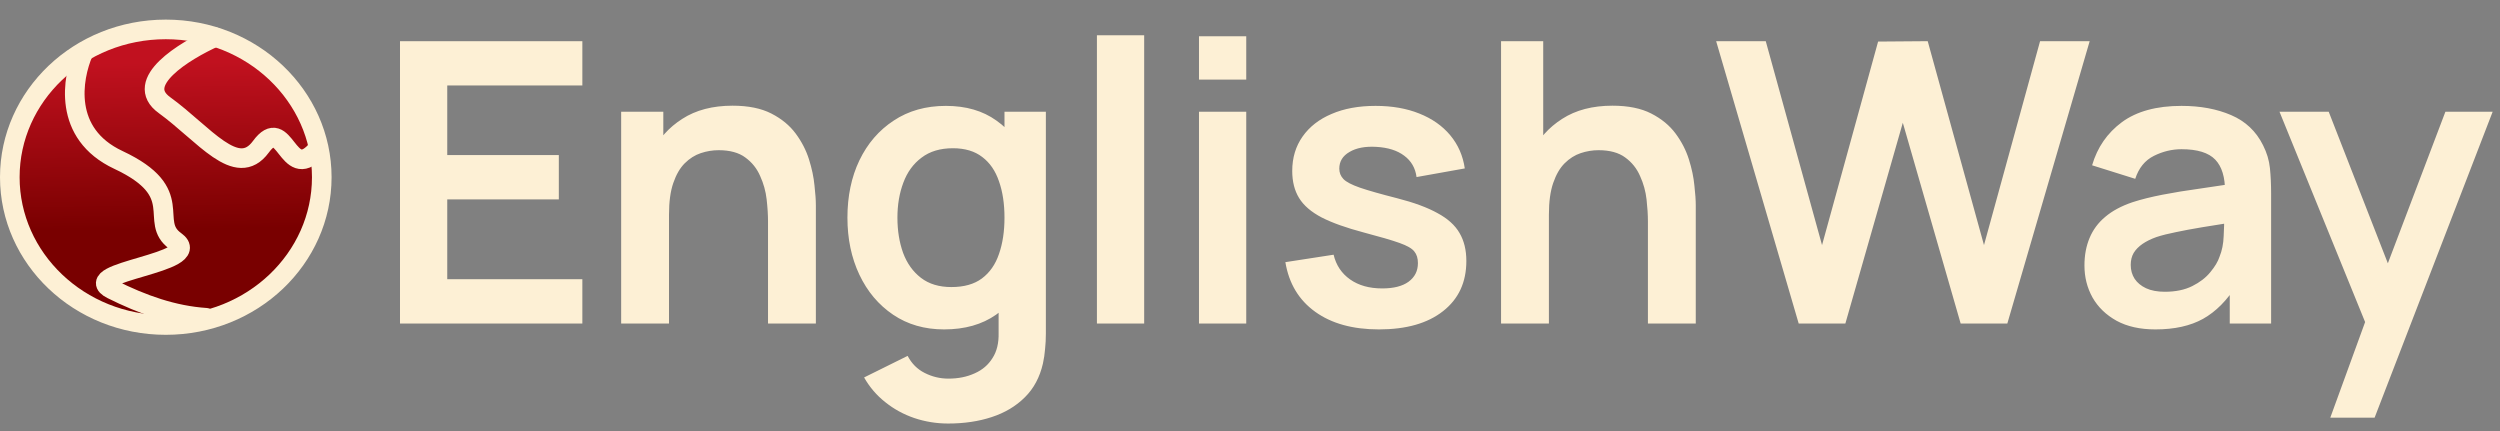 <?xml version="1.0" encoding="UTF-8"?> <svg xmlns="http://www.w3.org/2000/svg" width="255" height="44" viewBox="0 0 255 44" fill="none"><rect x="0" y="0" width="255" height="44" fill="#808080" stroke="none"/><path d="M40.8 33V4.2H59.4V8.72H45.62V15.82H57V20.34H45.62V28.48H59.4V33H40.8ZM78.338 33V22.6C78.338 21.92 78.292 21.167 78.198 20.34C78.105 19.513 77.885 18.72 77.538 17.96C77.205 17.187 76.698 16.553 76.018 16.06C75.352 15.567 74.445 15.32 73.298 15.32C72.685 15.32 72.078 15.42 71.478 15.62C70.878 15.82 70.332 16.167 69.838 16.66C69.358 17.14 68.972 17.807 68.678 18.66C68.385 19.5 68.238 20.58 68.238 21.9L65.378 20.68C65.378 18.84 65.732 17.173 66.438 15.68C67.158 14.187 68.212 13 69.598 12.12C70.985 11.227 72.692 10.78 74.718 10.78C76.318 10.78 77.638 11.047 78.678 11.58C79.718 12.113 80.545 12.793 81.158 13.62C81.772 14.447 82.225 15.327 82.518 16.26C82.812 17.193 82.998 18.08 83.078 18.92C83.172 19.747 83.218 20.42 83.218 20.94V33H78.338ZM63.358 33V11.4H67.658V18.1H68.238V33H63.358ZM96.718 43.2C95.517 43.2 94.364 43.013 93.257 42.64C92.164 42.267 91.177 41.727 90.297 41.02C89.418 40.327 88.698 39.487 88.138 38.5L92.578 36.3C92.991 37.087 93.571 37.667 94.317 38.04C95.078 38.427 95.884 38.62 96.737 38.62C97.737 38.62 98.631 38.44 99.418 38.08C100.204 37.733 100.811 37.213 101.238 36.52C101.678 35.84 101.884 34.987 101.858 33.96V27.82H102.458V11.4H106.678V34.04C106.678 34.587 106.651 35.107 106.598 35.6C106.558 36.107 106.484 36.6 106.378 37.08C106.058 38.48 105.444 39.627 104.538 40.52C103.631 41.427 102.504 42.1 101.158 42.54C99.824 42.98 98.344 43.2 96.718 43.2ZM96.297 33.6C94.311 33.6 92.578 33.1 91.097 32.1C89.618 31.1 88.471 29.74 87.657 28.02C86.844 26.3 86.438 24.36 86.438 22.2C86.438 20.013 86.844 18.067 87.657 16.36C88.484 14.64 89.651 13.287 91.157 12.3C92.664 11.3 94.438 10.8 96.478 10.8C98.531 10.8 100.251 11.3 101.638 12.3C103.038 13.287 104.098 14.64 104.818 16.36C105.538 18.08 105.898 20.027 105.898 22.2C105.898 24.347 105.538 26.287 104.818 28.02C104.098 29.74 103.024 31.1 101.598 32.1C100.171 33.1 98.404 33.6 96.297 33.6ZM97.037 29.28C98.331 29.28 99.371 28.987 100.158 28.4C100.958 27.8 101.538 26.967 101.898 25.9C102.271 24.833 102.458 23.6 102.458 22.2C102.458 20.787 102.271 19.553 101.898 18.5C101.538 17.433 100.971 16.607 100.198 16.02C99.424 15.42 98.424 15.12 97.198 15.12C95.904 15.12 94.838 15.44 93.998 16.08C93.157 16.707 92.537 17.56 92.138 18.64C91.737 19.707 91.537 20.893 91.537 22.2C91.537 23.52 91.731 24.72 92.118 25.8C92.517 26.867 93.124 27.713 93.938 28.34C94.751 28.967 95.784 29.28 97.037 29.28ZM111.886 33V3.6H116.706V33H111.886ZM122.297 8.12V3.7H127.117V8.12H122.297ZM122.297 33V11.4H127.117V33H122.297ZM140.648 33.6C137.981 33.6 135.814 33 134.148 31.8C132.481 30.6 131.468 28.913 131.108 26.74L136.028 25.98C136.281 27.047 136.841 27.887 137.708 28.5C138.574 29.113 139.668 29.42 140.988 29.42C142.148 29.42 143.041 29.193 143.668 28.74C144.308 28.273 144.628 27.64 144.628 26.84C144.628 26.347 144.508 25.953 144.268 25.66C144.041 25.353 143.534 25.06 142.748 24.78C141.961 24.5 140.754 24.147 139.128 23.72C137.314 23.24 135.874 22.727 134.808 22.18C133.741 21.62 132.974 20.96 132.508 20.2C132.041 19.44 131.808 18.52 131.808 17.44C131.808 16.093 132.161 14.92 132.868 13.92C133.574 12.92 134.561 12.153 135.828 11.62C137.094 11.073 138.588 10.8 140.308 10.8C141.988 10.8 143.474 11.06 144.768 11.58C146.074 12.1 147.128 12.84 147.928 13.8C148.728 14.76 149.221 15.887 149.408 17.18L144.488 18.06C144.368 17.14 143.948 16.413 143.228 15.88C142.521 15.347 141.574 15.047 140.388 14.98C139.254 14.913 138.341 15.087 137.648 15.5C136.954 15.9 136.608 16.467 136.608 17.2C136.608 17.613 136.748 17.967 137.028 18.26C137.308 18.553 137.868 18.847 138.708 19.14C139.561 19.433 140.828 19.793 142.508 20.22C144.228 20.66 145.601 21.167 146.628 21.74C147.668 22.3 148.414 22.973 148.868 23.76C149.334 24.547 149.568 25.5 149.568 26.62C149.568 28.793 148.774 30.5 147.188 31.74C145.614 32.98 143.434 33.6 140.648 33.6ZM168.088 33V22.6C168.088 21.92 168.042 21.167 167.948 20.34C167.855 19.513 167.635 18.72 167.288 17.96C166.955 17.187 166.448 16.553 165.768 16.06C165.102 15.567 164.195 15.32 163.048 15.32C162.435 15.32 161.828 15.42 161.228 15.62C160.628 15.82 160.082 16.167 159.588 16.66C159.108 17.14 158.722 17.807 158.428 18.66C158.135 19.5 157.988 20.58 157.988 21.9L155.128 20.68C155.128 18.84 155.482 17.173 156.188 15.68C156.908 14.187 157.962 13 159.348 12.12C160.735 11.227 162.442 10.78 164.468 10.78C166.068 10.78 167.388 11.047 168.428 11.58C169.468 12.113 170.295 12.793 170.908 13.62C171.522 14.447 171.975 15.327 172.268 16.26C172.562 17.193 172.748 18.08 172.828 18.92C172.922 19.747 172.968 20.42 172.968 20.94V33H168.088ZM153.108 33V4.2H157.408V19.36H157.988V33H153.108ZM183.467 33L175.047 4.2H180.107L185.847 25L191.567 4.24L196.627 4.2L202.367 25L208.087 4.2H213.147L204.747 33H199.987L194.087 12.52L188.227 33H183.467ZM219.854 33.6C218.294 33.6 216.974 33.307 215.894 32.72C214.814 32.12 213.994 31.327 213.434 30.34C212.887 29.353 212.614 28.267 212.614 27.08C212.614 26.04 212.787 25.107 213.134 24.28C213.481 23.44 214.014 22.72 214.734 22.12C215.454 21.507 216.387 21.007 217.534 20.62C218.401 20.34 219.414 20.087 220.574 19.86C221.747 19.633 223.014 19.427 224.374 19.24C225.747 19.04 227.181 18.827 228.674 18.6L226.954 19.58C226.967 18.087 226.634 16.987 225.954 16.28C225.274 15.573 224.127 15.22 222.514 15.22C221.541 15.22 220.601 15.447 219.694 15.9C218.787 16.353 218.154 17.133 217.794 18.24L213.394 16.86C213.927 15.033 214.941 13.567 216.434 12.46C217.941 11.353 219.967 10.8 222.514 10.8C224.434 10.8 226.121 11.113 227.574 11.74C229.041 12.367 230.127 13.393 230.834 14.82C231.221 15.58 231.454 16.36 231.534 17.16C231.614 17.947 231.654 18.807 231.654 19.74V33H227.434V28.32L228.134 29.08C227.161 30.64 226.021 31.787 224.714 32.52C223.421 33.24 221.801 33.6 219.854 33.6ZM220.814 29.76C221.907 29.76 222.841 29.567 223.614 29.18C224.387 28.793 225.001 28.32 225.454 27.76C225.921 27.2 226.234 26.673 226.394 26.18C226.647 25.567 226.787 24.867 226.814 24.08C226.854 23.28 226.874 22.633 226.874 22.14L228.354 22.58C226.901 22.807 225.654 23.007 224.614 23.18C223.574 23.353 222.681 23.52 221.934 23.68C221.187 23.827 220.527 23.993 219.954 24.18C219.394 24.38 218.921 24.613 218.534 24.88C218.147 25.147 217.847 25.453 217.634 25.8C217.434 26.147 217.334 26.553 217.334 27.02C217.334 27.553 217.467 28.027 217.734 28.44C218.001 28.84 218.387 29.16 218.894 29.4C219.414 29.64 220.054 29.76 220.814 29.76ZM237.69 42.6L241.85 31.18L241.93 34.54L232.51 11.4H237.53L244.21 28.52H242.93L249.43 11.4H254.25L242.21 42.6H237.69Z" fill="#FDF0D5"></path><path d="M32.821 18.076C32.821 26.354 25.746 33.151 16.911 33.151C8.075 33.151 1 26.354 1 18.076C1 9.797 8.075 3 16.911 3C25.746 3 32.821 9.797 32.821 18.076Z" fill="url(#paint0_linear_243_756)" stroke="#FDF0D5" stroke-width="2"></path><path d="M21.915 3.789C18.784 5.205 13.552 8.396 16.772 10.721C20.797 13.629 24.151 18.325 26.611 14.97C29.071 11.616 29.295 18.548 32.202 15.418M8.498 5.354C7.38 7.963 6.351 13.629 12.076 16.312C19.232 19.666 15.065 22.568 17.89 24.586C21.021 26.822 7.827 27.717 11.405 29.506C14.536 31.071 17.666 32.189 21.021 32.413" stroke="#FDF0D5" stroke-width="2" stroke-linecap="round"></path><defs><linearGradient id="paint0_linear_243_756" x1="17.707" y1="55.095" x2="16.819" y2="-6.983" gradientUnits="userSpaceOnUse"><stop offset="0.51" stop-color="#790000"></stop><stop offset="0.785" stop-color="#C1111F"></stop></linearGradient></defs></svg> 